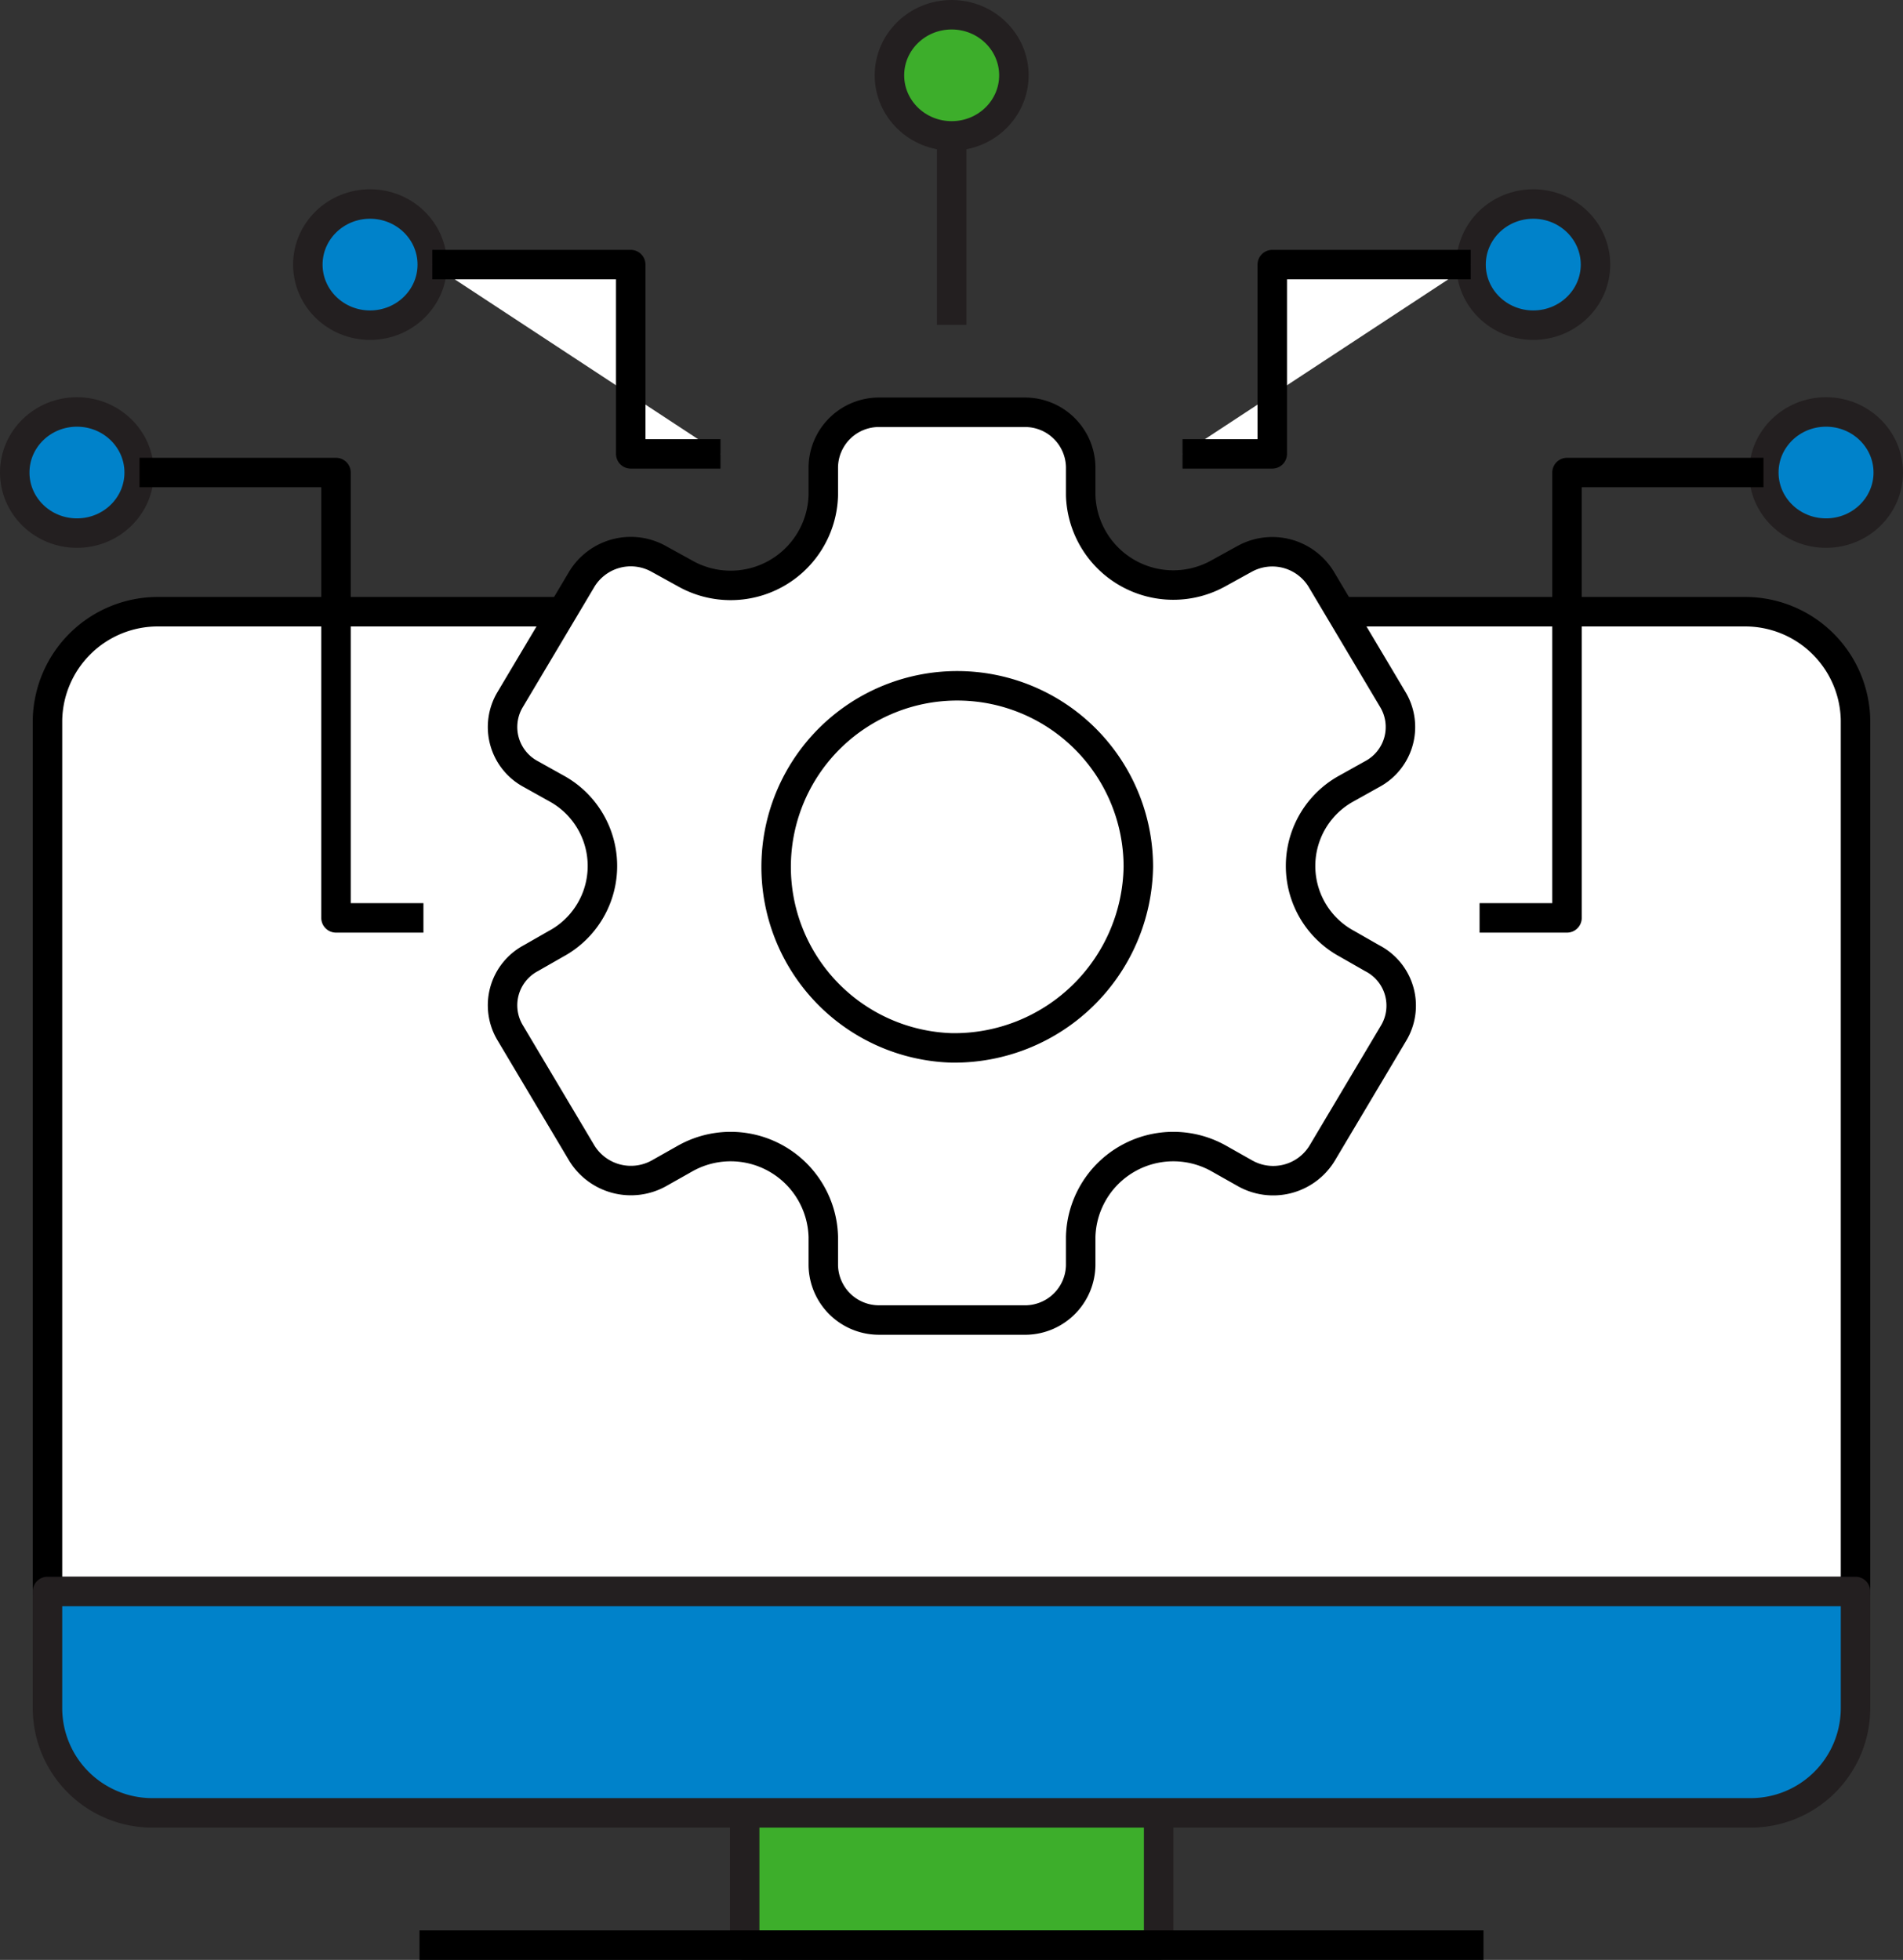<?xml version="1.0" encoding="UTF-8"?> <svg xmlns="http://www.w3.org/2000/svg" viewBox="0 0 58.11 59.85"><rect x="0" y="0" width="58.11" height="59.85" fill="#333333" stroke="none"/><defs><style>.cls-1{fill:#fff;}.cls-1,.cls-4{stroke:#000;}.cls-1,.cls-2,.cls-3,.cls-4{stroke-linejoin:round;stroke-width:0.9px;}.cls-2{fill:#3dae2b;}.cls-2,.cls-3{stroke:#231f20;}.cls-3{fill:#0082ca;stroke-linecap:round;}.cls-4{fill:none;}</style></defs><g id="Layer_2" data-name="Layer 2"><g id="Layer_1-2" data-name="Layer 1"><path class="cls-1" d="M4.82,18.68H53.3A3.37,3.37,0,0,1,56.66,22V48.6a0,0,0,0,1,0,0H1.45a0,0,0,0,1,0,0V22A3.37,3.37,0,0,1,4.82,18.68Z"></path><rect class="cls-2" x="22.74" y="53.98" width="12.64" height="5.42"></rect><line class="cls-1" x1="12.81" y1="59.4" x2="45.3" y2="59.4"></line><path class="cls-3" d="M1.45,48.6H56.66a0,0,0,0,1,0,0v3.56a3.2,3.2,0,0,1-3.2,3.2H4.65a3.2,3.2,0,0,1-3.2-3.2V48.6a0,0,0,0,1,0,0Z"></path><line class="cls-2" x1="29.06" y1="9.92" x2="29.06" y2="2.3"></line><ellipse class="cls-2" cx="29.06" cy="2.3" rx="1.9" ry="1.85"></ellipse><path class="cls-1" d="M41.9,29.26l-.77-.44a2.7,2.7,0,0,1,0-4.75l.77-.43a1.63,1.63,0,0,0,.63-2.28l-2.19-3.68A1.75,1.75,0,0,0,38,17.07l-.78.43A2.83,2.83,0,0,1,33,15.13v-.87a1.7,1.7,0,0,0-1.72-1.67H26.87a1.7,1.7,0,0,0-1.73,1.67v.87A2.83,2.83,0,0,1,20.9,17.5l-.78-.43a1.75,1.75,0,0,0-2.35.61l-2.19,3.68a1.63,1.63,0,0,0,.63,2.28l.77.43a2.7,2.7,0,0,1,0,4.75l-.77.44a1.63,1.63,0,0,0-.63,2.28l2.19,3.68a1.76,1.76,0,0,0,2.35.61l.78-.44a2.83,2.83,0,0,1,4.24,2.38v.87a1.7,1.7,0,0,0,1.73,1.67h4.38A1.7,1.7,0,0,0,33,38.64v-.87a2.83,2.83,0,0,1,4.24-2.38l.78.44a1.75,1.75,0,0,0,2.35-.61l2.19-3.68A1.63,1.63,0,0,0,41.9,29.26ZM29.06,32a5.53,5.53,0,1,1,5.7-5.53A5.62,5.62,0,0,1,29.06,32Z"></path><ellipse class="cls-3" cx="11.3" cy="8.08" rx="1.9" ry="1.85"></ellipse><polyline class="cls-1" points="13.2 8.08 19.26 8.08 19.26 13.86 22 13.86"></polyline><ellipse class="cls-3" cx="46.82" cy="8.08" rx="1.9" ry="1.85"></ellipse><polyline class="cls-1" points="44.91 8.08 38.85 8.08 38.85 13.86 36.11 13.86"></polyline><ellipse class="cls-3" cx="55.76" cy="14.43" rx="1.9" ry="1.85"></ellipse><ellipse class="cls-3" cx="2.35" cy="14.43" rx="1.9" ry="1.85"></ellipse><polyline class="cls-4" points="12.93 28.03 10.26 28.03 10.26 14.43 4.26 14.43"></polyline><polyline class="cls-4" points="45.18 28.03 47.85 28.03 47.85 14.43 53.85 14.43"></polyline></g></g></svg> 